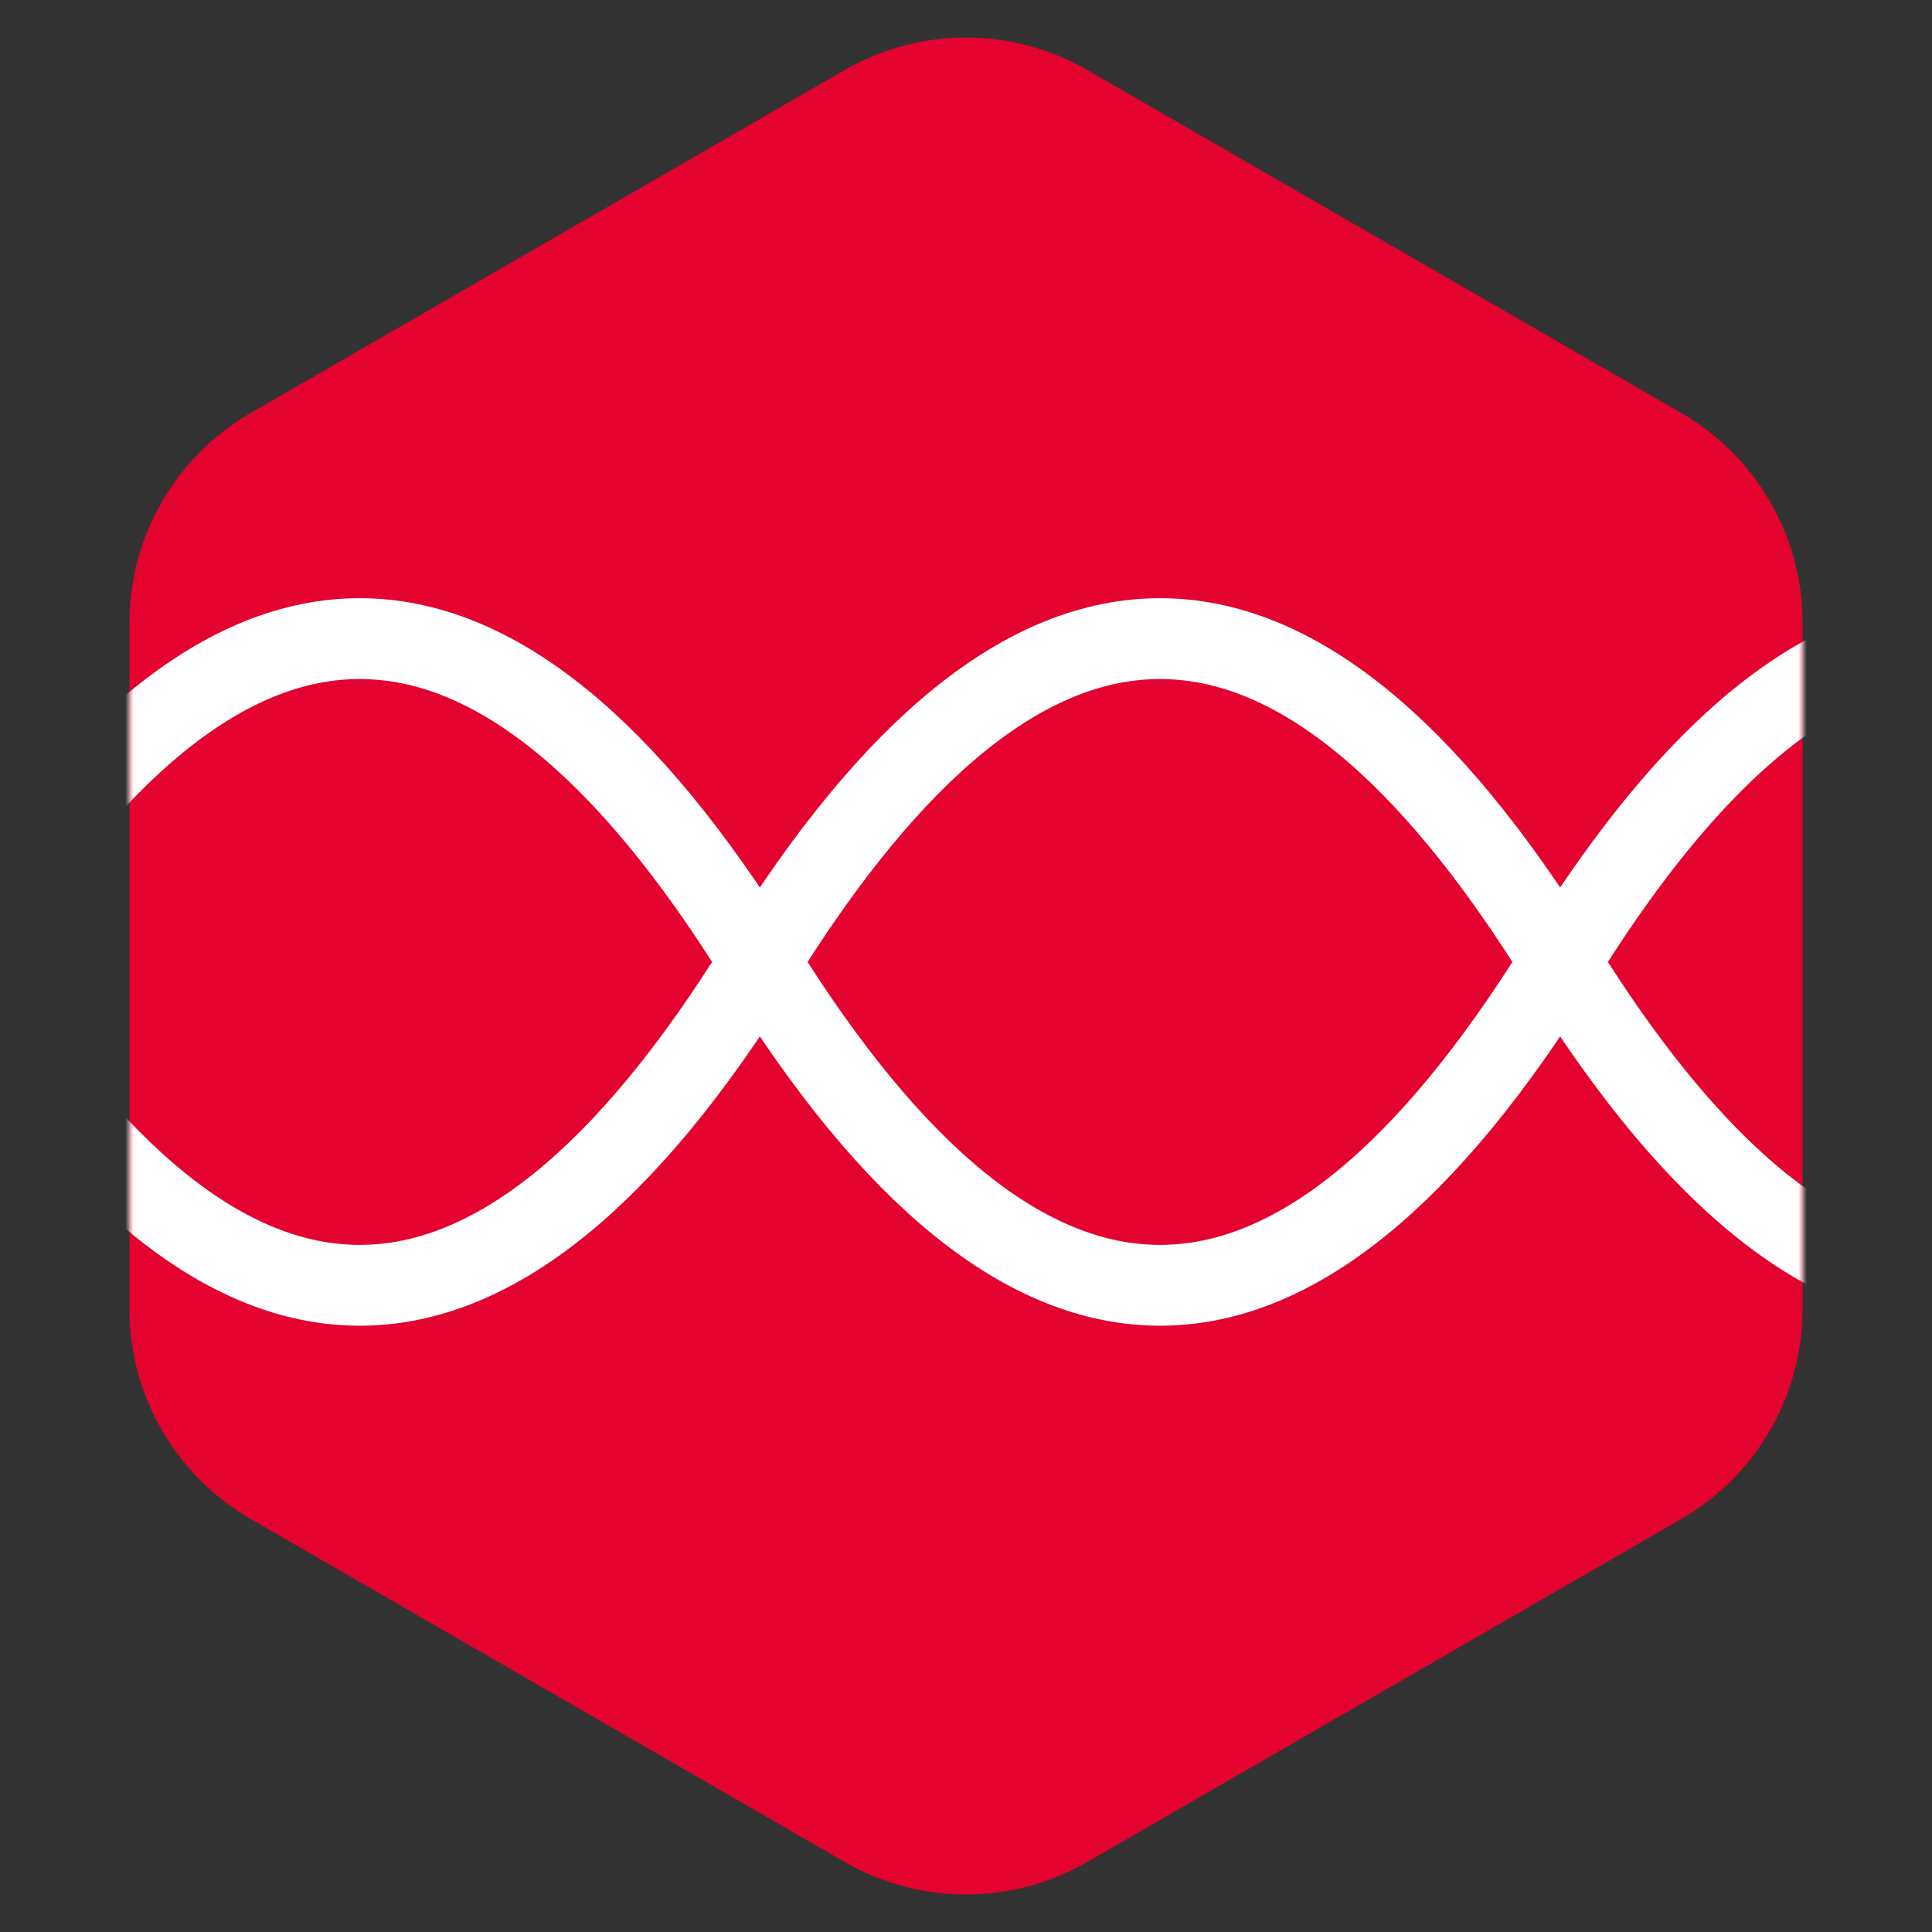 <svg width="239" height="239" viewBox="0 0 239 239" fill="none" xmlns="http://www.w3.org/2000/svg">
<rect x="0" y="0" width="239" height="239" fill="#333333" stroke="none"/>
<path d="M104.5 8.66C113.782 3.301 125.218 3.301 134.5 8.66L207.99 51.09C217.272 56.449 222.99 66.353 222.99 77.07V161.929C222.99 172.647 217.272 182.551 207.99 187.91L134.5 230.34C125.218 235.699 113.782 235.699 104.5 230.34L31.01 187.91C21.728 182.551 16.01 172.647 16.01 161.929V77.07C16.01 66.353 21.728 56.449 31.01 51.09L104.5 8.66Z" fill="#E4022F"/>
<mask id="mask0_1_51" style="mask-type:alpha" maskUnits="userSpaceOnUse" x="16" y="4" width="207" height="231">
<path d="M104.5 8.66C113.782 3.301 125.218 3.301 134.5 8.66L207.99 51.09C217.272 56.449 222.99 66.353 222.99 77.07V161.929C222.99 172.647 217.272 182.551 207.99 187.91L134.5 230.34C125.218 235.699 113.782 235.699 104.5 230.34L31.01 187.91C21.728 182.551 16.01 172.647 16.01 161.929V77.07C16.01 66.353 21.728 56.449 31.01 51.09L104.5 8.66Z" fill="#E4022F"/>
</mask>
<g mask="url(#mask0_1_51)">
<path d="M-5 119C28 65.667 61 65.667 94 119C127 172.333 160 172.333 193 119C205 99.606 217 87.264 229 81.975" stroke="white" stroke-width="10"/>
<path d="M-5 119C28 172.333 61 172.333 94 119C127 65.667 160 65.667 193 119C204.981 138.364 216.963 150.697 228.944 156" stroke="white" stroke-width="10"/>
</g>
</svg>
